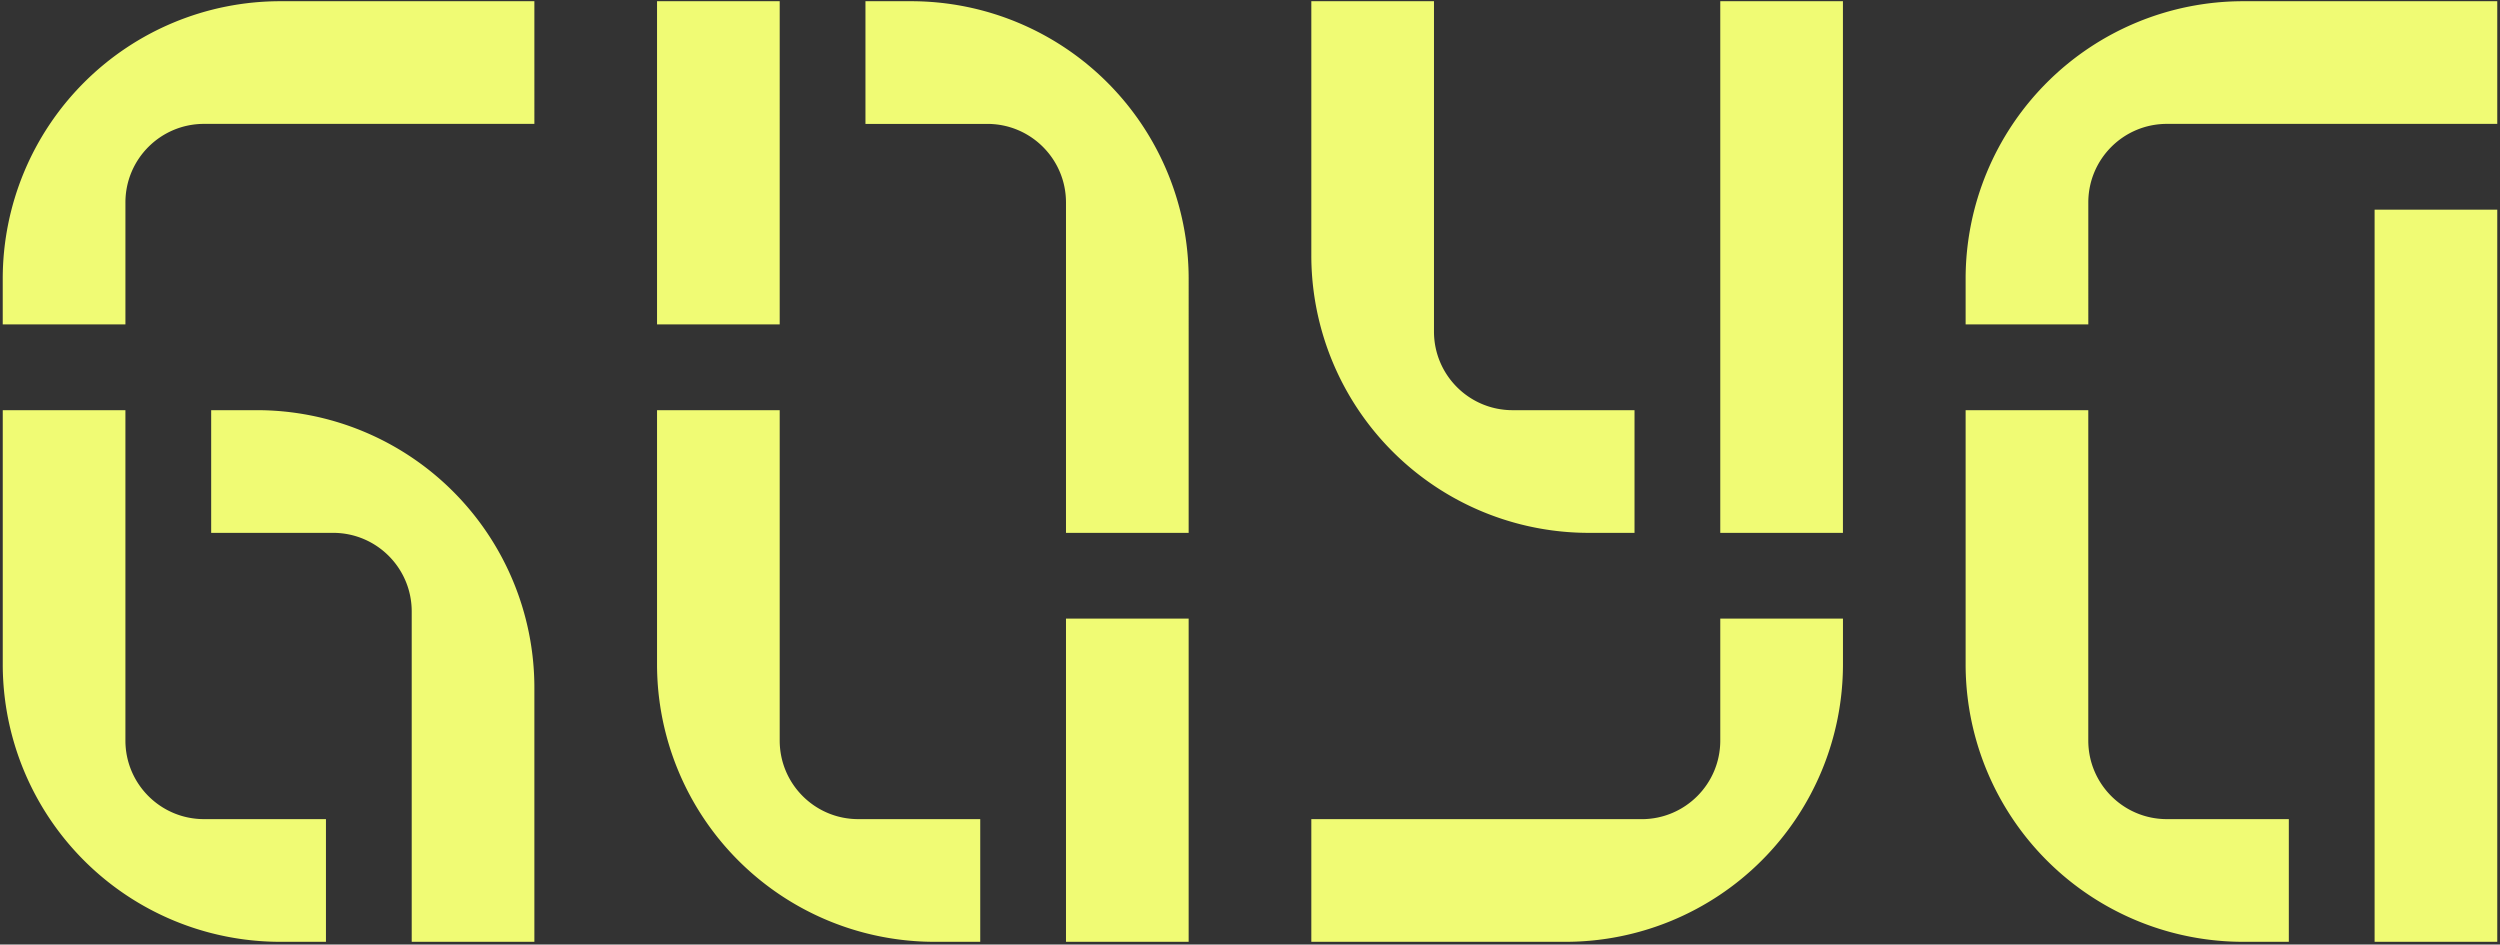 <svg xmlns="http://www.w3.org/2000/svg" width="802" height="303" fill="none"><rect width="100%" height="100%" fill="#333333" stroke="none"/><path fill="#F0FB74" d="M551.864 237.576c0 13.923-11.287 25.209-25.209 25.209H420.671v39.35h81.509a89.042 89.042 0 0 0 89.042-89.041v-14.64h-39.358v39.122zm-66.633-105.991c-13.923 0-25.21-11.287-25.21-25.21V.392h-39.35V81.9a89.04 89.04 0 0 0 89.042 89.041h14.64v-39.357h-39.122zM551.863.392v170.55h39.35V.392h-39.35zM669.93 64.951c0-13.922 11.287-25.209 25.209-25.209h105.984V.392h-81.509a89.042 89.042 0 0 0-89.042 89.041v14.64h39.358V64.951zm91.843 2.311v234.874h39.35V67.262h-39.35zm-66.641 195.514c-13.923 0-25.209-11.286-25.209-25.209V131.583h-39.351v81.509a89.041 89.041 0 0 0 89.042 89.042h14.64v-39.358h-39.122zm-419.794 0c-13.923 0-25.209-11.286-25.209-25.209V131.583h-39.351v81.509a89.041 89.041 0 0 0 89.042 89.042h14.64v-39.358h-39.122zm-25.209-158.703V.393h-39.351v103.68h39.351zm66.632-64.323c13.923 0 25.209 11.286 25.209 25.209v105.983h39.351V89.433A89.042 89.042 0 0 0 292.279.392h-14.64v39.357h39.122zm25.209 158.704v103.68h39.351v-103.68H341.97zM40.235 64.951c0-13.922 11.286-25.209 25.209-25.209h105.984V.392h-81.51A89.042 89.042 0 0 0 .878 89.433v14.64h39.358V64.951zm25.207 197.825c-13.922 0-25.209-11.286-25.209-25.209V131.583H.883v81.509a89.04 89.04 0 0 0 89.041 89.042h14.64v-39.358H65.443zm41.426-91.835c13.923 0 25.209 11.287 25.209 25.209v105.984h39.351v-81.509a89.043 89.043 0 0 0-89.042-89.042h-14.64v39.358h39.122z"/></svg>